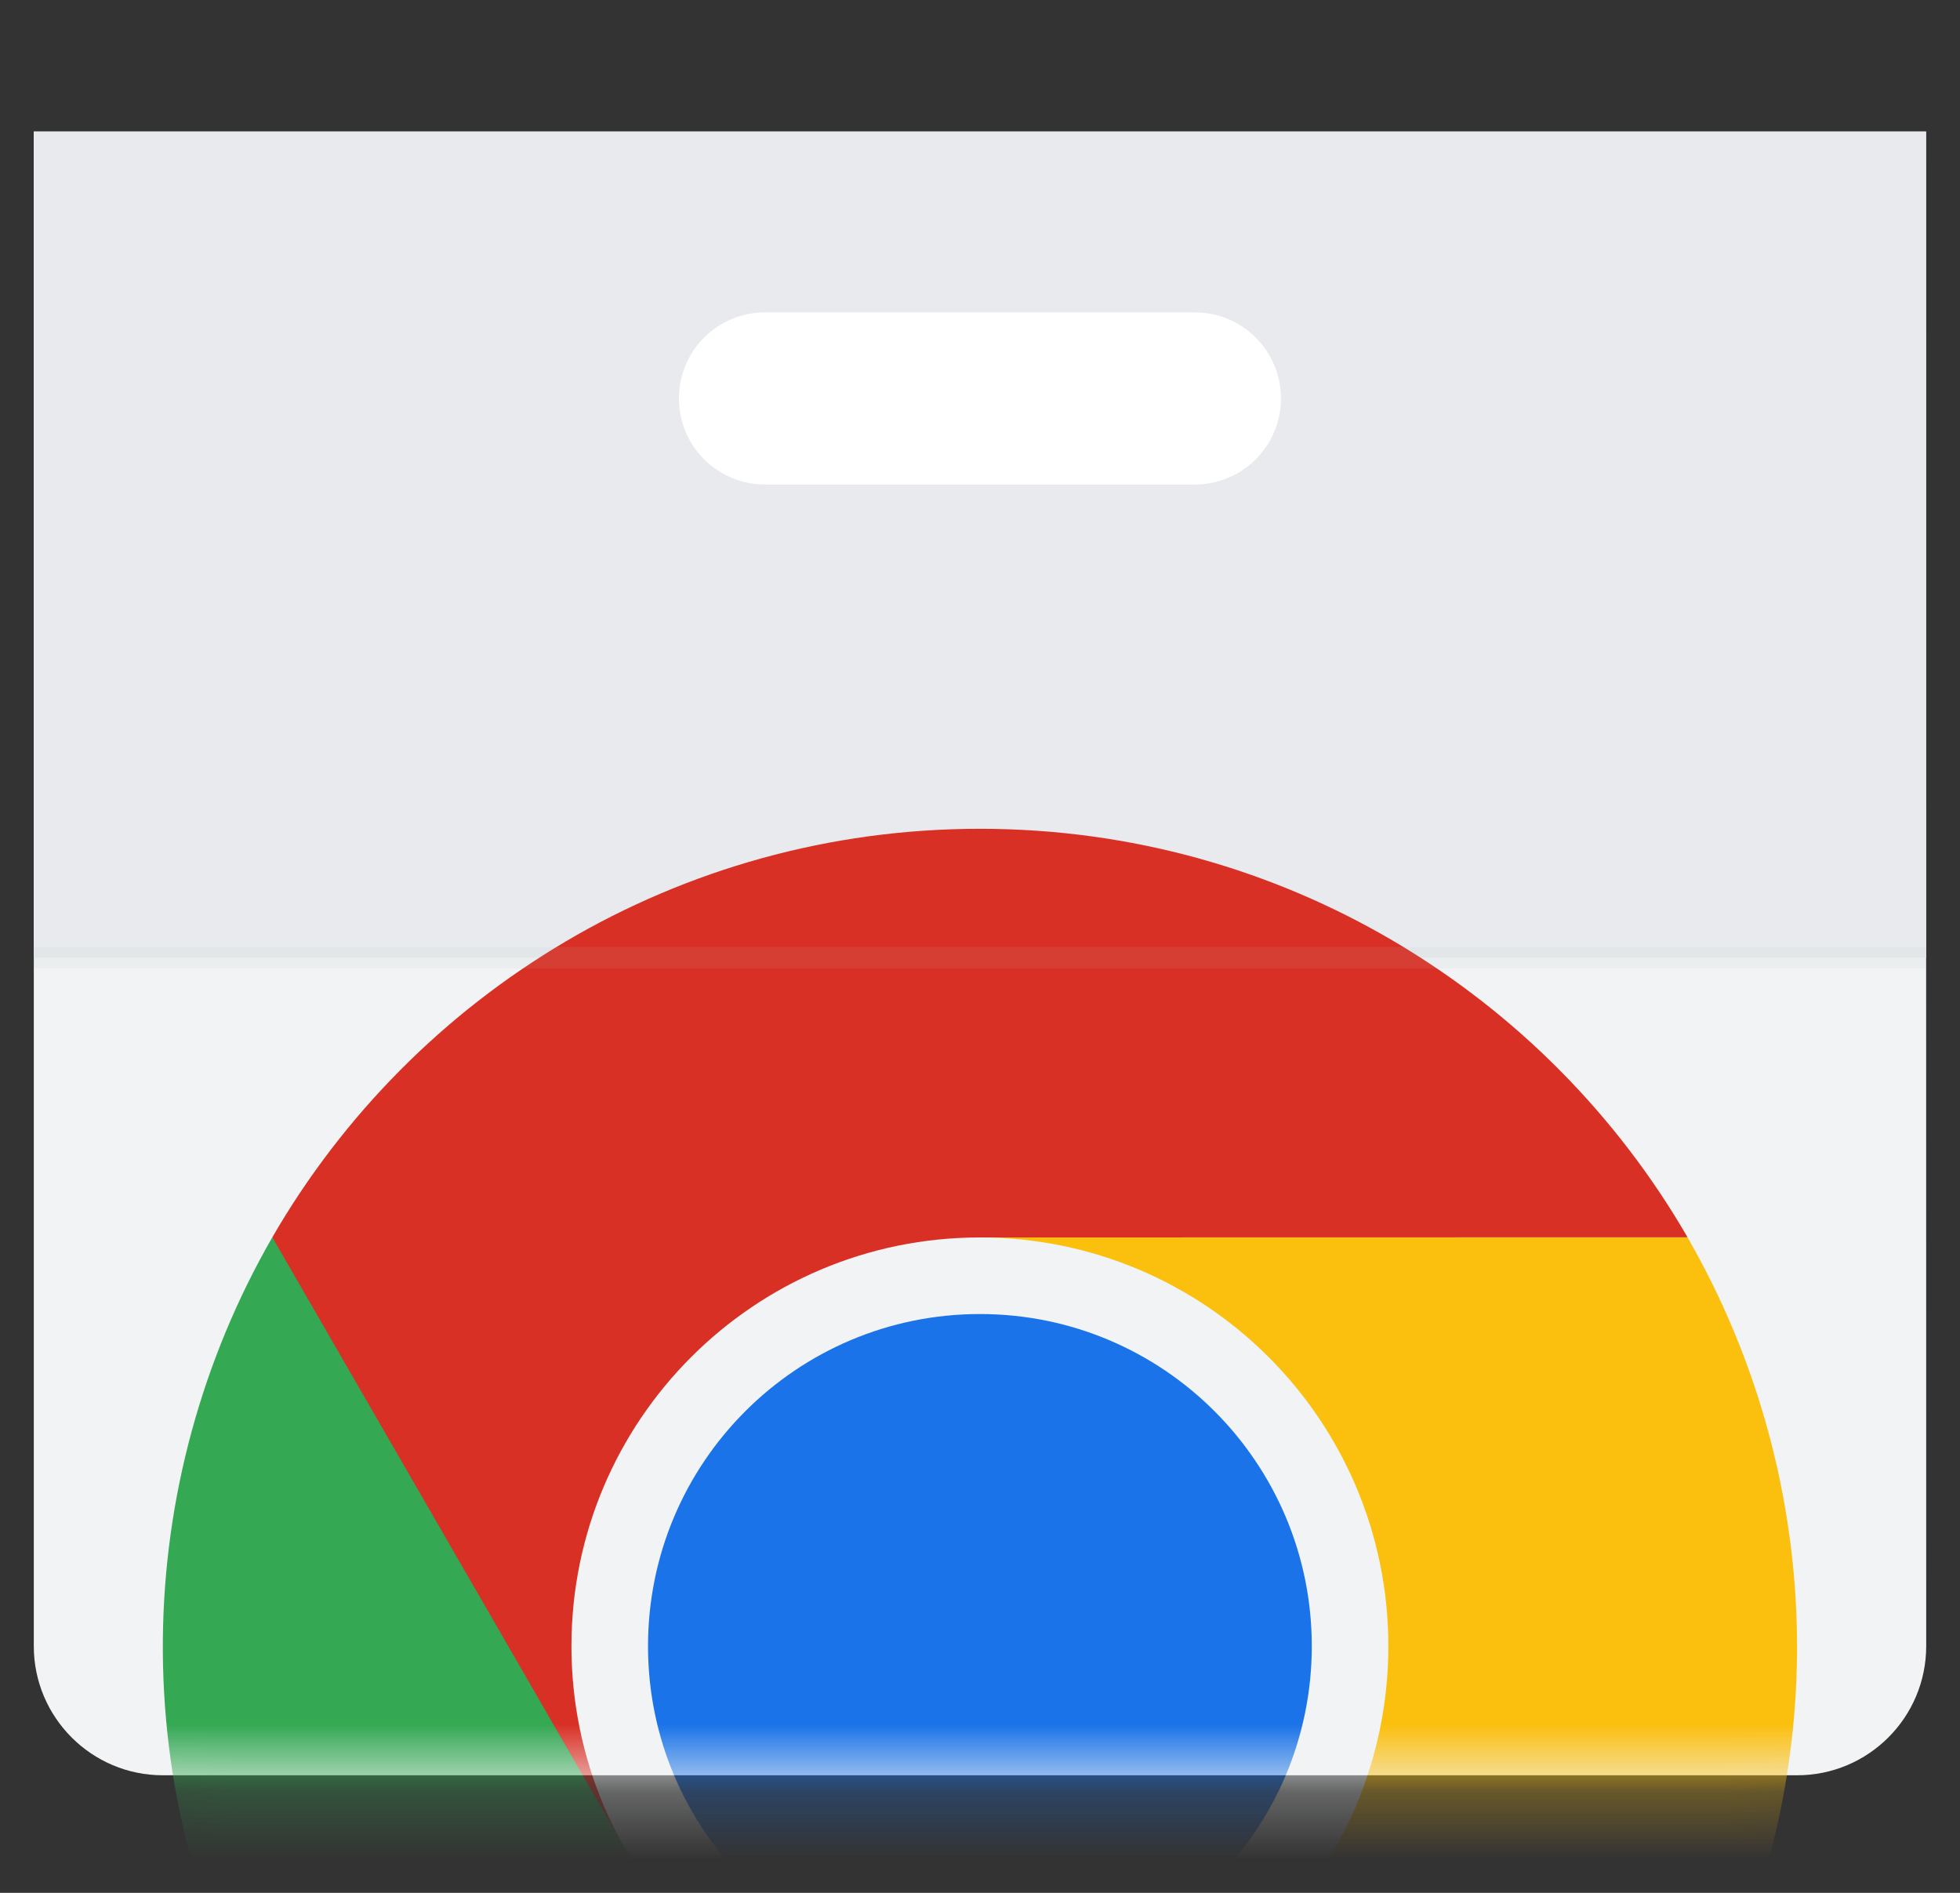 <svg width="29" height="28" viewBox="0 0 29 28" fill="none" xmlns="http://www.w3.org/2000/svg">
<rect x="0" y="0" width="29" height="28" fill="#333333" stroke="none"/>
<g clip-path="url(#clip0_318_2225)">
<path d="M28.498 1.946H0.5V24.35C0.5 25.404 1.355 26.261 2.41 26.261H26.59C27.643 26.261 28.5 25.406 28.5 24.35L28.498 1.946Z" fill="#F1F3F4"/>
<path d="M0.5 1.946H28.498V14.168H0.5V1.946Z" fill="#E8EAED"/>
<path d="M17.68 7.167H11.318C11.15 7.167 10.985 7.134 10.831 7.07C10.676 7.006 10.536 6.912 10.418 6.794C10.299 6.676 10.206 6.536 10.142 6.381C10.078 6.227 10.045 6.061 10.045 5.894C10.045 5.727 10.078 5.561 10.142 5.407C10.206 5.252 10.299 5.112 10.418 4.994C10.536 4.875 10.676 4.782 10.831 4.718C10.985 4.654 11.15 4.621 11.318 4.621H17.68C17.847 4.621 18.013 4.654 18.167 4.718C18.322 4.782 18.462 4.875 18.58 4.994C18.698 5.112 18.792 5.252 18.856 5.407C18.92 5.561 18.953 5.727 18.953 5.894C18.953 6.596 18.384 7.167 17.68 7.167Z" fill="white"/>
<mask id="mask0_318_2225" style="mask-type:luminance" maskUnits="userSpaceOnUse" x="0" y="1" width="29" height="26">
<path d="M28.498 1.946H0.5V24.35C0.5 25.404 1.355 26.261 2.41 26.261H26.59C27.643 26.261 28.5 25.406 28.5 24.35L28.498 1.946Z" fill="white"/>
</mask>
<g mask="url(#mask0_318_2225)">
<path d="M4.029 18.303L5.696 23.389L9.266 27.373L14.499 18.305L24.969 18.303C22.878 14.689 18.973 12.26 14.499 12.26C10.025 12.26 6.12 14.689 4.029 18.303Z" fill="url(#paint0_linear_318_2225)"/>
<path d="M14.497 36.443L18.067 32.457L19.732 27.373H9.264L4.029 18.303C1.946 21.921 1.793 26.52 4.031 30.396C6.267 34.271 10.325 36.44 14.497 36.443" fill="url(#paint1_linear_318_2225)"/>
<path d="M24.969 18.305H14.499L19.734 27.373L14.499 36.443C18.673 36.44 22.731 34.272 24.967 30.396C27.205 26.52 27.052 21.923 24.969 18.305Z" fill="url(#paint2_linear_318_2225)"/>
<path d="M14.499 30.396C17.836 30.396 20.542 27.689 20.542 24.351C20.542 21.012 17.836 18.305 14.499 18.305C11.161 18.305 8.455 21.012 8.455 24.351C8.455 27.689 11.161 30.396 14.499 30.396Z" fill="#F1F3F4"/>
<path d="M14.499 29.263C17.211 29.263 19.409 27.064 19.409 24.351C19.409 21.637 17.211 19.438 14.499 19.438C11.787 19.438 9.588 21.637 9.588 24.351C9.588 27.064 11.787 29.263 14.499 29.263Z" fill="#1A73E8"/>
</g>
<path opacity="0.1" d="M0.5 14.168H28.498V14.326H0.5V14.168ZM0.5 14.008H28.498V14.166H0.5V14.008Z" fill="#BDC1C6"/>
</g>
<defs>
<linearGradient id="paint0_linear_318_2225" x1="4.029" y1="767.932" x2="2097.99" y2="767.932" gradientUnits="userSpaceOnUse">
<stop stop-color="#D93025"/>
<stop offset="1" stop-color="#EA4335"/>
</linearGradient>
<linearGradient id="paint1_linear_318_2225" x1="1300.64" y1="1756.58" x2="276.471" y2="-17.247" gradientUnits="userSpaceOnUse">
<stop stop-color="#1E8E3E"/>
<stop offset="1" stop-color="#34A853"/>
</linearGradient>
<linearGradient id="paint2_linear_318_2225" x1="738.661" y1="15.875" x2="-163.014" y2="1577.59" gradientUnits="userSpaceOnUse">
<stop stop-color="#FBBC04"/>
<stop offset="1" stop-color="#FCC934"/>
</linearGradient>
<clipPath id="clip0_318_2225">
<rect width="28" height="28" fill="white" transform="translate(0.5)"/>
</clipPath>
</defs>
</svg>
